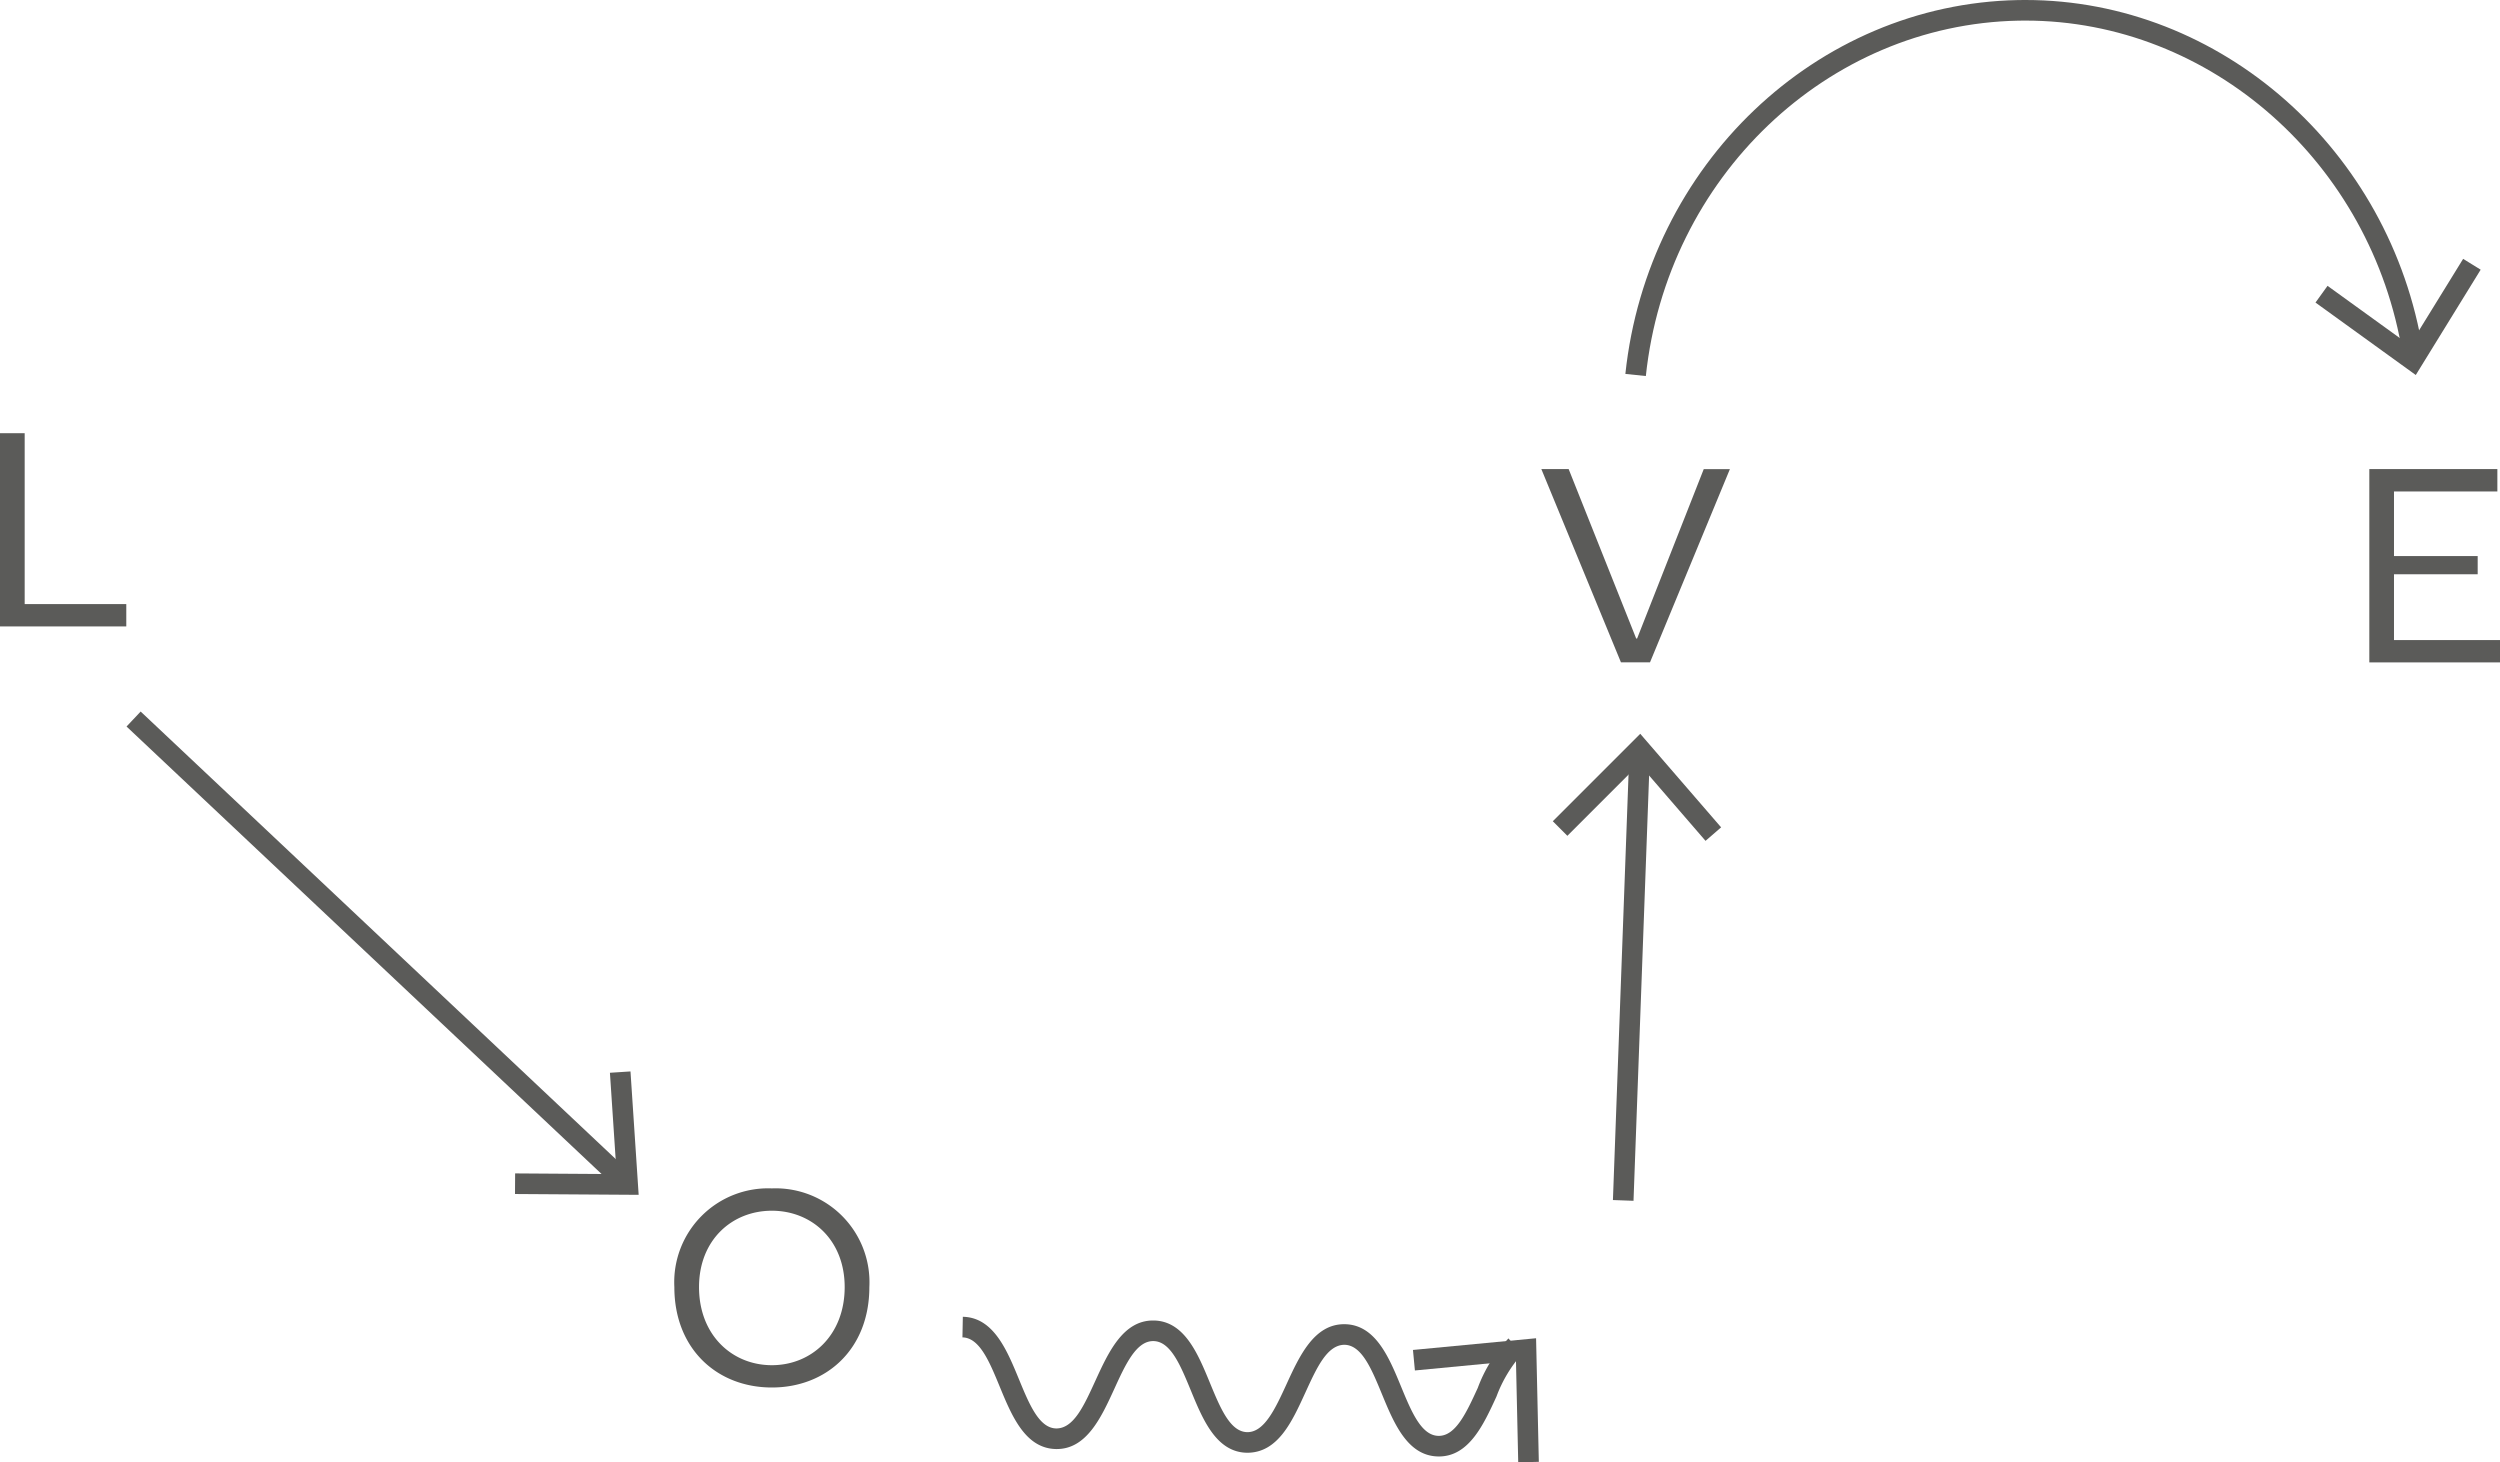<svg id="LOVE" xmlns="http://www.w3.org/2000/svg" xmlns:xlink="http://www.w3.org/1999/xlink" width="235" height="137.46" viewBox="0 0 235 137.46">
  <defs>
    <clipPath id="clip-path">
      <rect id="Rectangle_3062" data-name="Rectangle 3062" width="235" height="137.46" fill="none"/>
    </clipPath>
  </defs>
  <path id="Path_6439" data-name="Path 6439" d="M0,31.556V49.719H11.871v-2.1H2.319V31.556Z" transform="translate(0 9.165)" fill="#5b5b59"/>
  <g id="Group_4192" data-name="Group 4192" transform="translate(0 0)">
    <g id="Group_4191" data-name="Group 4191" clip-path="url(#clip-path)">
      <path id="Path_6440" data-name="Path 6440" d="M49.122,95.842a8.825,8.825,0,0,1,9.165-9.276,8.825,8.825,0,0,1,9.165,9.276c0,5.825-4.03,9.44-9.165,9.44s-9.165-3.615-9.165-9.44m16.011,0c0-4.444-3.119-7.177-6.846-7.177s-6.846,2.733-6.846,7.177c0,4.527,3.119,7.343,6.846,7.343s6.846-2.816,6.846-7.343" transform="translate(14.267 25.143)" fill="#5b5b59"/>
      <path id="Path_6441" data-name="Path 6441" d="M112.276,34.17h2.567L121.192,50.1h.083l6.266-15.928H130L122.49,52.333h-2.733Z" transform="translate(32.611 9.925)" fill="#5b5b59"/>
      <path id="Path_6442" data-name="Path 6442" d="M172.588,34.17h12.036v2.1h-9.717v6.074h7.867v1.711h-7.867v6.184h9.965v2.1H172.588Z" transform="translate(50.128 9.925)" fill="#5b5b59"/>
      <rect id="Rectangle_3060" data-name="Rectangle 3060" width="1.935" height="63.125" transform="translate(11.895 68.293) rotate(-46.71)" fill="#5b5b59"/>
      <path id="Path_6443" data-name="Path 6443" d="M37.514,89.569l.012-1.937,9.543.065-.632-9.525,1.933-.126.768,11.6Z" transform="translate(10.896 22.668)" fill="#5b5b59"/>
      <path id="Path_6444" data-name="Path 6444" d="M114.893,109.048h-.079c-2.88-.055-4.15-3.133-5.27-5.847-.979-2.374-1.9-4.617-3.518-4.649-1.649,0-2.623,2.174-3.693,4.509-1.225,2.669-2.559,5.664-5.492,5.638-2.878-.055-4.145-3.132-5.262-5.847-.979-2.376-1.9-4.619-3.513-4.649h-.034c-1.591,0-2.6,2.19-3.657,4.509-1.223,2.669-2.614,5.7-5.491,5.638s-4.146-3.133-5.265-5.846c-.978-2.376-1.9-4.617-3.513-4.649l.037-1.936c2.879.055,4.148,3.133,5.265,5.846.978,2.376,1.9,4.619,3.513,4.65,1.658.008,2.622-2.174,3.693-4.509,1.212-2.644,2.585-5.638,5.411-5.638H88.1c2.879.057,4.146,3.133,5.264,5.848.979,2.374,1.9,4.617,3.513,4.648,1.6.014,2.623-2.173,3.693-4.509,1.212-2.644,2.586-5.638,5.412-5.638h.079c2.882.055,4.151,3.133,5.27,5.847.979,2.374,1.906,4.619,3.519,4.649h.034c1.594,0,2.6-2.19,3.664-4.51a13.75,13.75,0,0,1,2.884-4.651l1.266,1.465a12.646,12.646,0,0,0-2.391,3.994c-1.213,2.644-2.587,5.638-5.416,5.638" transform="translate(20.363 27.859)" fill="#5b5b59"/>
      <path id="Path_6445" data-name="Path 6445" d="M114.756,109.1l-1.937.045-.212-9.542-9.5.908-.183-1.929,11.573-1.1Z" transform="translate(29.894 28.313)" fill="#5b5b59"/>
      <path id="Path_6446" data-name="Path 6446" d="M120.321,35.348l-1.924-.2C120.479,15.488,136.342.383,155.295.006c.237-.005.476-.006.714-.006,18.344,0,34.335,14.07,37.362,33.011l-1.91.306c-2.88-18-18.053-31.381-35.453-31.381-.226,0-.45,0-.675.006C137.352,2.3,122.3,16.661,120.321,35.348" transform="translate(34.388 0)" fill="#5b5b59"/>
      <path id="Path_6447" data-name="Path 6447" d="M168.667,22.964l1.133-1.572,7.736,5.59,5.01-8.126,1.648,1.018-6.1,9.9Z" transform="translate(48.989 5.477)" fill="#5b5b59"/>
      <rect id="Rectangle_3061" data-name="Rectangle 3061" width="41.794" height="1.936" transform="translate(151.615 112.804) rotate(-87.899)" fill="#5b5b59"/>
      <path id="Path_6448" data-name="Path 6448" d="M128.932,62.246l-1.465,1.269-6.239-7.223-6.748,6.75-1.369-1.37,8.22-8.22Z" transform="translate(32.853 15.525)" fill="#5b5b59"/>
    </g>
  </g>
</svg>
